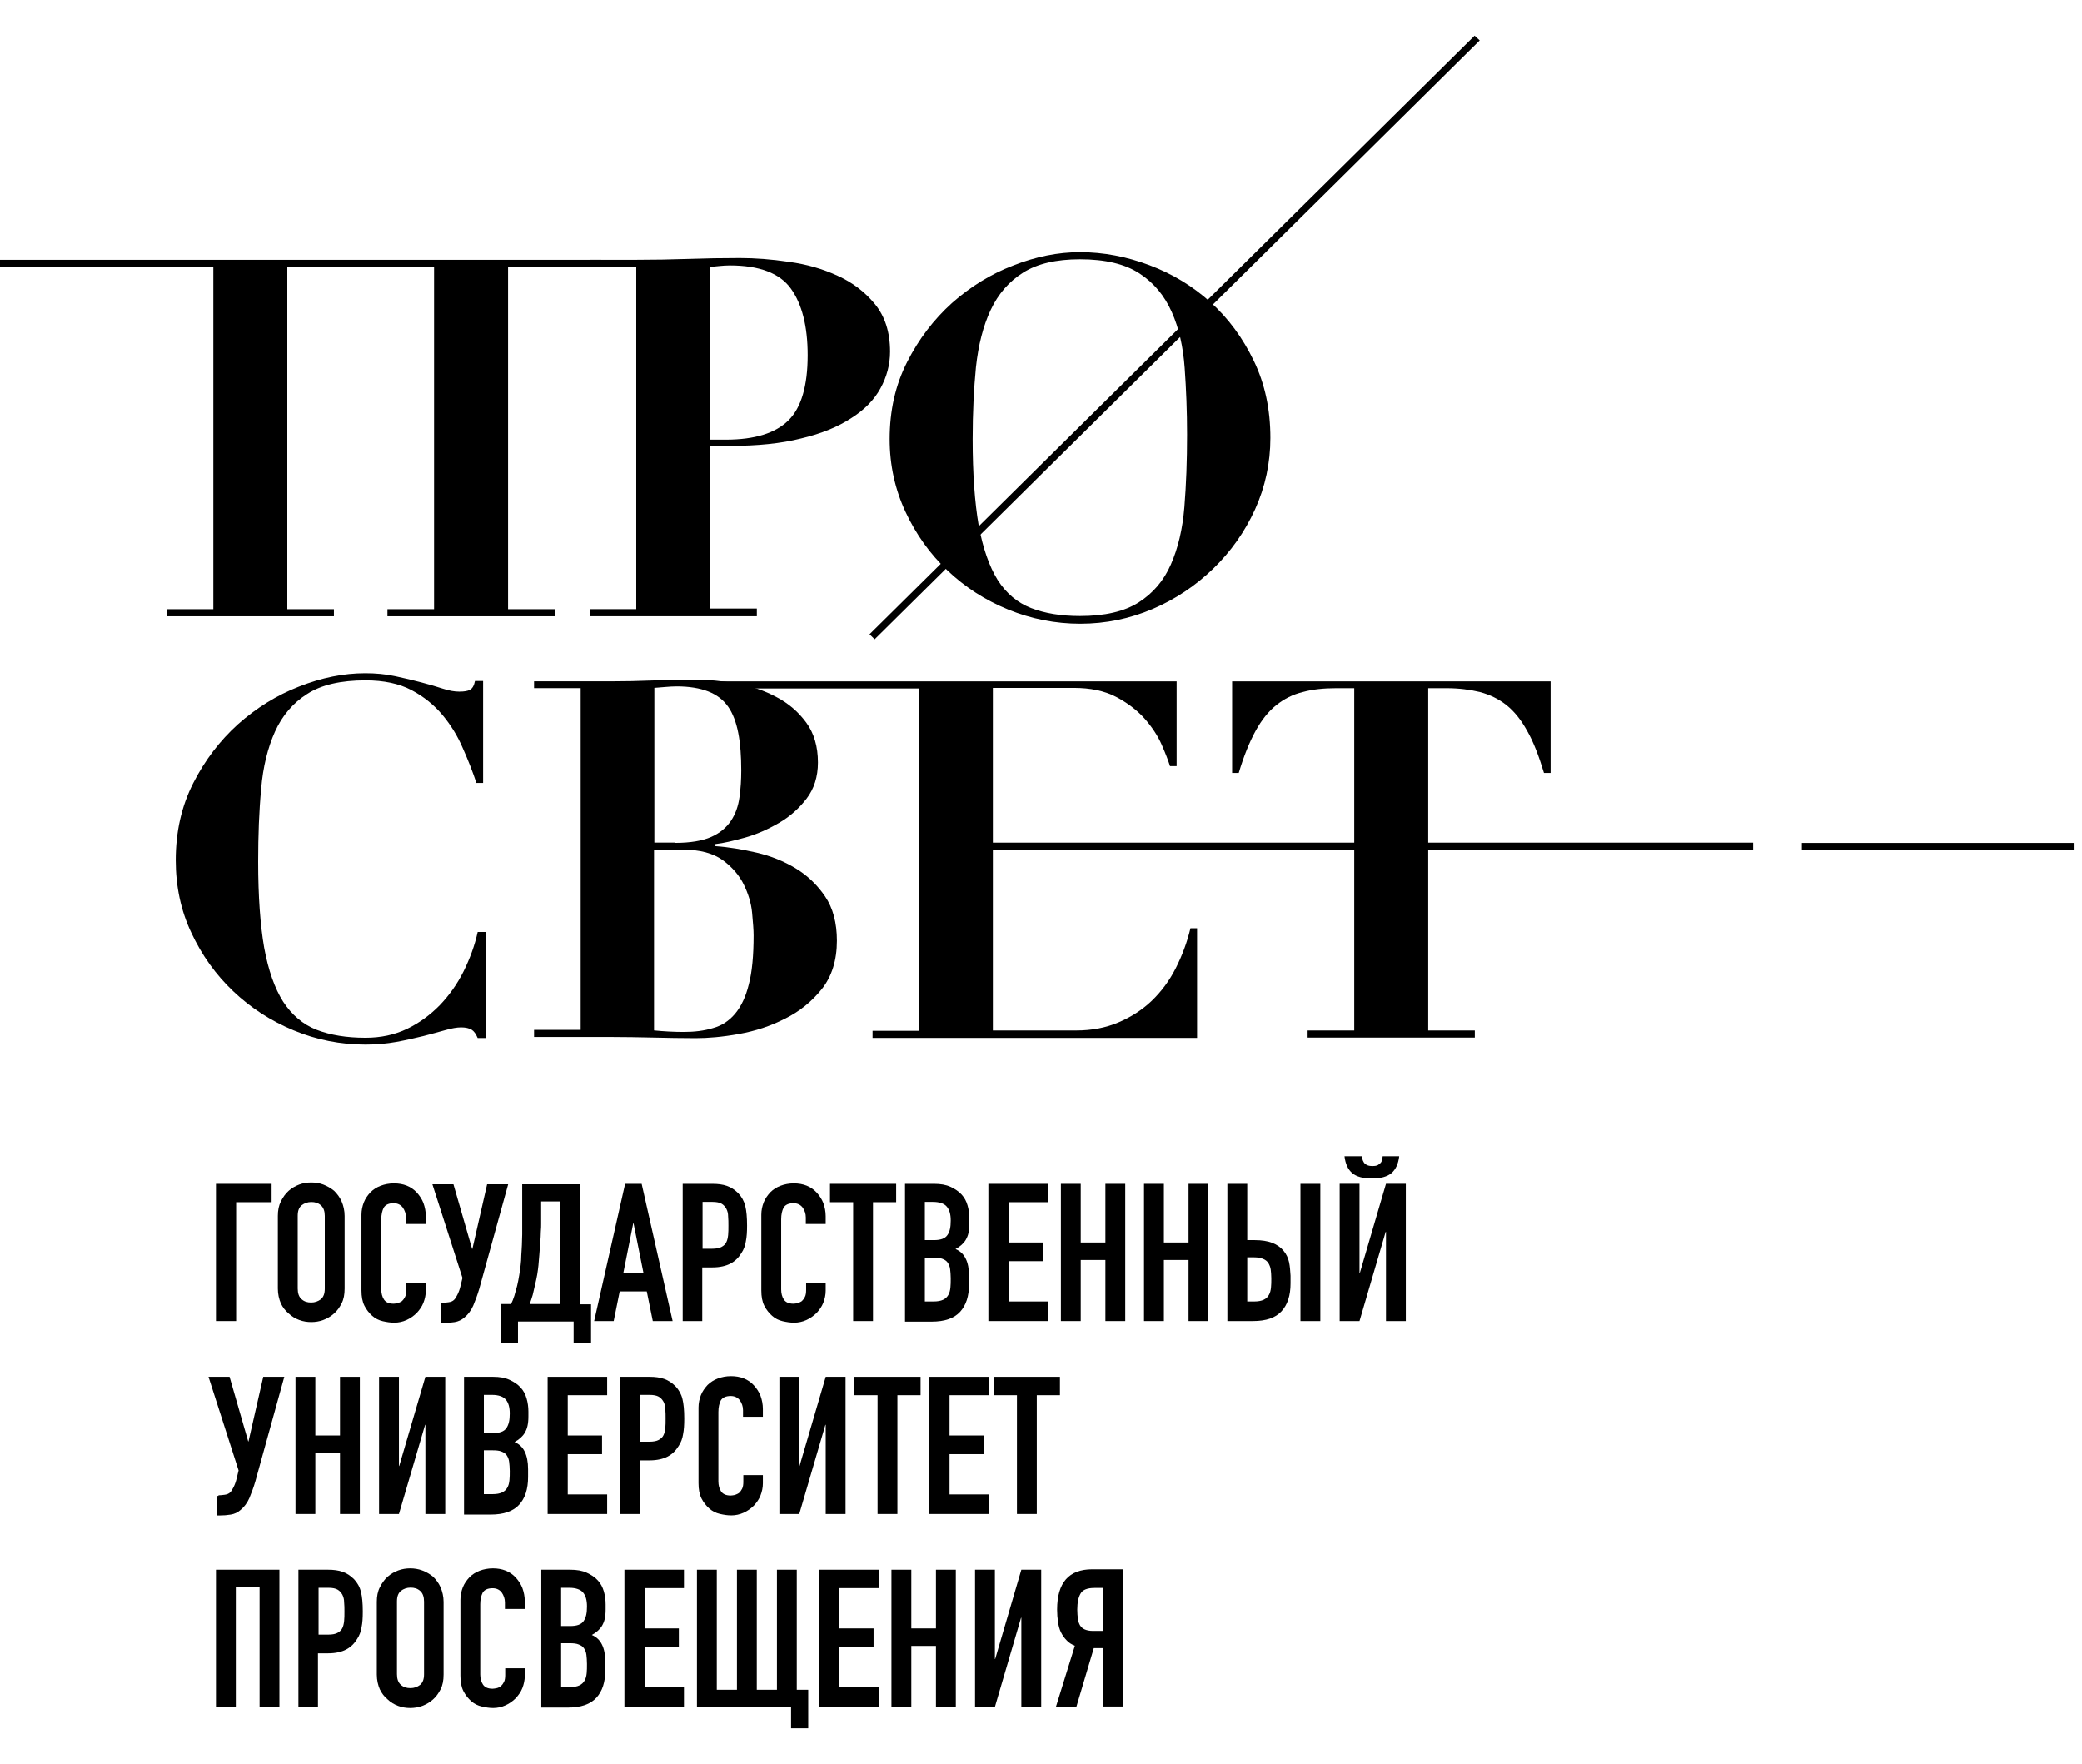<?xml version="1.0" encoding="UTF-8"?> <svg xmlns="http://www.w3.org/2000/svg" width="72" height="61" viewBox="0 0 72 61" fill="none"><g clip-path="url(#clip0_8221_44114)"><path d="M20.794 8.984V9.23H17.57V21.066H19.182V21.311H13.399V21.066H15.011V9.23H9.936V21.066H11.548V21.311H5.766V21.066H7.378V9.23H-0.734V8.984H20.794Z" fill="black"></path><path d="M26.173 21.064V21.31H20.391V21.064H22.003V9.229H20.391V8.983H22.003C22.595 8.983 23.199 8.973 23.791 8.953C24.384 8.932 24.987 8.922 25.58 8.922C26.111 8.922 26.672 8.963 27.286 9.055C27.899 9.137 28.461 9.301 28.971 9.537C29.491 9.772 29.917 10.1 30.26 10.52C30.603 10.941 30.78 11.484 30.78 12.16C30.78 12.611 30.666 13.031 30.447 13.431C30.229 13.83 29.886 14.179 29.428 14.466C28.971 14.763 28.399 14.998 27.702 15.162C27.015 15.336 26.194 15.418 25.258 15.418H24.54V21.044H26.173V21.064ZM25.102 15.203C26.1 15.203 26.818 14.978 27.265 14.537C27.712 14.097 27.931 13.338 27.931 12.283C27.931 11.279 27.733 10.51 27.348 9.977C26.963 9.444 26.256 9.178 25.237 9.178C25.112 9.178 24.987 9.188 24.873 9.199C24.759 9.209 24.655 9.219 24.561 9.229V15.203H25.102Z" fill="black"></path><path d="M30.766 15.185C30.766 14.201 30.963 13.32 31.369 12.52C31.774 11.721 32.294 11.045 32.918 10.481C33.553 9.918 34.26 9.477 35.04 9.18C35.82 8.872 36.59 8.719 37.349 8.719C38.16 8.719 38.961 8.872 39.751 9.17C40.542 9.467 41.249 9.897 41.862 10.45C42.476 11.004 42.975 11.68 43.36 12.479C43.745 13.279 43.932 14.16 43.932 15.144C43.932 16.004 43.755 16.834 43.402 17.613C43.048 18.392 42.559 19.078 41.956 19.663C41.353 20.247 40.656 20.718 39.866 21.056C39.075 21.394 38.243 21.568 37.359 21.568C36.496 21.568 35.664 21.404 34.863 21.077C34.062 20.749 33.366 20.298 32.762 19.724C32.159 19.15 31.681 18.484 31.317 17.705C30.953 16.927 30.766 16.086 30.766 15.185ZM33.636 15.185C33.636 16.384 33.709 17.377 33.844 18.166C33.99 18.955 34.208 19.581 34.499 20.052C34.801 20.523 35.186 20.841 35.654 21.025C36.132 21.21 36.694 21.302 37.349 21.302C38.202 21.302 38.878 21.148 39.377 20.831C39.876 20.513 40.25 20.072 40.49 19.519C40.739 18.955 40.895 18.3 40.958 17.531C41.02 16.763 41.051 15.933 41.051 15.031C41.051 14.221 41.02 13.453 40.968 12.725C40.916 11.998 40.77 11.342 40.521 10.789C40.271 10.225 39.907 9.784 39.408 9.457C38.909 9.129 38.222 8.965 37.349 8.965C36.527 8.965 35.872 9.118 35.383 9.426C34.894 9.733 34.52 10.164 34.26 10.717C34 11.27 33.834 11.926 33.75 12.695C33.678 13.432 33.636 14.273 33.636 15.185Z" fill="black"></path><path d="M16.478 27.083C16.353 26.704 16.197 26.304 16.01 25.884C15.833 25.464 15.594 25.075 15.303 24.726C15.012 24.378 14.658 24.091 14.232 23.865C13.805 23.64 13.275 23.527 12.64 23.527C11.788 23.527 11.112 23.681 10.623 23.998C10.134 24.306 9.76 24.747 9.51 25.3C9.261 25.853 9.094 26.519 9.032 27.278C8.959 28.046 8.928 28.886 8.928 29.798C8.928 30.997 9.001 31.991 9.136 32.77C9.281 33.559 9.5 34.174 9.791 34.635C10.092 35.096 10.477 35.424 10.945 35.608C11.424 35.793 11.985 35.885 12.64 35.885C13.171 35.885 13.649 35.782 14.076 35.578C14.502 35.373 14.877 35.096 15.209 34.758C15.532 34.42 15.812 34.03 16.031 33.59C16.249 33.149 16.416 32.698 16.52 32.227H16.8V35.895H16.52C16.457 35.752 16.395 35.66 16.312 35.608C16.229 35.557 16.104 35.526 15.948 35.526C15.802 35.526 15.625 35.557 15.407 35.619C15.188 35.68 14.928 35.752 14.648 35.824C14.357 35.895 14.044 35.967 13.712 36.028C13.368 36.09 13.015 36.121 12.64 36.121C11.777 36.121 10.945 35.957 10.155 35.629C9.365 35.301 8.668 34.85 8.065 34.276C7.461 33.702 6.983 33.036 6.619 32.258C6.255 31.489 6.078 30.649 6.078 29.747C6.078 28.763 6.276 27.882 6.681 27.083C7.087 26.284 7.607 25.607 8.231 25.044C8.865 24.48 9.573 24.04 10.342 23.742C11.122 23.435 11.881 23.281 12.63 23.281C12.994 23.281 13.337 23.312 13.67 23.384C14.003 23.455 14.305 23.527 14.575 23.599C14.845 23.671 15.095 23.742 15.313 23.814C15.532 23.886 15.719 23.917 15.885 23.917C16.052 23.917 16.177 23.896 16.249 23.855C16.332 23.814 16.395 23.712 16.426 23.548H16.707V27.073H16.478V27.083Z" fill="black"></path><path d="M18.469 23.797V23.561H21.121C21.61 23.561 22.098 23.551 22.577 23.531C23.055 23.51 23.544 23.5 24.033 23.5C24.49 23.5 24.969 23.551 25.468 23.633C25.967 23.725 26.435 23.879 26.851 24.105C27.267 24.32 27.61 24.617 27.881 24.986C28.151 25.355 28.286 25.816 28.286 26.369C28.286 26.861 28.151 27.281 27.891 27.619C27.631 27.957 27.309 28.244 26.934 28.459C26.56 28.675 26.175 28.849 25.77 28.962C25.364 29.074 25.021 29.156 24.74 29.187V29.259C25.198 29.29 25.676 29.372 26.165 29.484C26.654 29.597 27.111 29.781 27.517 30.027C27.922 30.273 28.266 30.601 28.536 31.001C28.806 31.4 28.942 31.913 28.942 32.528C28.942 33.204 28.765 33.767 28.422 34.198C28.078 34.628 27.652 34.977 27.153 35.222C26.654 35.479 26.123 35.653 25.551 35.755C24.979 35.858 24.48 35.899 24.054 35.899C23.565 35.899 23.076 35.889 22.587 35.878C22.098 35.868 21.61 35.858 21.121 35.858H18.469V35.612H20.081V23.797H18.469ZM23.346 29.146C23.877 29.146 24.293 29.074 24.594 28.941C24.896 28.808 25.125 28.613 25.281 28.378C25.437 28.142 25.53 27.875 25.572 27.568C25.614 27.271 25.634 26.963 25.634 26.646C25.634 26.154 25.603 25.713 25.53 25.344C25.458 24.976 25.343 24.668 25.177 24.433C25.01 24.197 24.782 24.023 24.49 23.91C24.199 23.797 23.835 23.736 23.398 23.736C23.274 23.736 23.138 23.746 23.014 23.756C22.889 23.766 22.754 23.777 22.629 23.787V29.136H23.346V29.146ZM22.629 35.632C22.941 35.663 23.284 35.684 23.648 35.684C24.022 35.684 24.355 35.643 24.657 35.55C24.958 35.468 25.208 35.304 25.416 35.059C25.624 34.813 25.79 34.474 25.894 34.044C26.009 33.614 26.061 33.04 26.061 32.343C26.061 32.159 26.04 31.902 26.009 31.564C25.978 31.226 25.874 30.898 25.718 30.581C25.562 30.263 25.312 29.976 24.99 29.74C24.657 29.505 24.21 29.382 23.638 29.382H22.618V35.632H22.629Z" fill="black"></path><path d="M40.659 33.481C40.44 33.912 40.159 34.291 39.827 34.609C39.494 34.926 39.109 35.172 38.672 35.357C38.235 35.541 37.757 35.633 37.216 35.633H34.335V29.383H60.627V29.137H34.335V23.788H37.133C37.705 23.788 38.194 23.89 38.589 24.095C38.984 24.3 39.317 24.556 39.577 24.843C39.837 25.14 40.035 25.438 40.17 25.745C40.305 26.052 40.399 26.298 40.461 26.493H40.69V23.562H24.227V23.808H31.787V35.644H30.175V35.89H41.397V32.098H41.168C41.054 32.58 40.877 33.051 40.659 33.481Z" fill="black"></path><path d="M71.714 29.148H62.312V29.394H71.714V29.148Z" fill="black"></path><path d="M30.07 21.933L30.247 22.107L51.172 1.398L50.995 1.234L30.07 21.933Z" fill="black"></path><path d="M46.208 23.798C45.771 23.798 45.386 23.839 45.053 23.931C44.71 24.013 44.409 24.167 44.138 24.382C43.868 24.597 43.629 24.895 43.421 25.274C43.213 25.653 43.015 26.134 42.838 26.729H42.609V23.562H53.623V26.729H53.394C53.217 26.145 53.03 25.653 52.812 25.274C52.604 24.895 52.365 24.597 52.094 24.382C51.824 24.167 51.522 24.024 51.179 23.931C50.836 23.849 50.451 23.798 50.025 23.798H49.39V35.633H51.002V35.879H45.22V35.633H46.832V23.798H46.208Z" fill="black"></path><path d="M7.469 45.682V40.938H9.393V41.573H8.166V45.682H7.469Z" fill="black"></path><path d="M9.609 42.048C9.609 41.854 9.641 41.69 9.713 41.546C9.786 41.403 9.869 41.28 9.984 41.178C10.088 41.085 10.213 41.014 10.348 40.962C10.483 40.911 10.629 40.891 10.764 40.891C10.899 40.891 11.045 40.911 11.18 40.962C11.315 41.014 11.44 41.085 11.554 41.178C11.658 41.28 11.752 41.403 11.814 41.546C11.877 41.69 11.918 41.864 11.918 42.048V44.559C11.918 44.764 11.887 44.928 11.814 45.071C11.741 45.215 11.658 45.328 11.554 45.42C11.44 45.522 11.315 45.594 11.18 45.645C11.045 45.696 10.899 45.717 10.764 45.717C10.629 45.717 10.483 45.696 10.348 45.645C10.213 45.594 10.088 45.522 9.984 45.42C9.869 45.328 9.776 45.205 9.713 45.071C9.651 44.928 9.609 44.754 9.609 44.559V42.048ZM10.296 44.559C10.296 44.723 10.337 44.846 10.431 44.928C10.525 45.01 10.629 45.041 10.764 45.041C10.889 45.041 11.003 45 11.097 44.928C11.19 44.846 11.232 44.733 11.232 44.559V42.048C11.232 41.885 11.19 41.762 11.097 41.68C11.003 41.598 10.899 41.567 10.764 41.567C10.639 41.567 10.525 41.608 10.431 41.68C10.337 41.762 10.296 41.874 10.296 42.048V44.559Z" fill="black"></path><path d="M14.726 44.334V44.631C14.726 44.775 14.694 44.918 14.642 45.051C14.59 45.185 14.507 45.297 14.414 45.4C14.31 45.502 14.195 45.584 14.06 45.646C13.925 45.707 13.779 45.738 13.634 45.738C13.498 45.738 13.374 45.717 13.238 45.687C13.103 45.656 12.978 45.594 12.874 45.502C12.77 45.41 12.677 45.297 12.604 45.154C12.531 45.01 12.5 44.836 12.5 44.621V42.008C12.5 41.854 12.531 41.711 12.583 41.578C12.635 41.444 12.718 41.332 12.812 41.229C12.916 41.127 13.03 41.055 13.166 41.004C13.301 40.953 13.457 40.922 13.623 40.922C13.946 40.922 14.216 41.024 14.414 41.239C14.507 41.342 14.59 41.465 14.642 41.598C14.694 41.742 14.726 41.895 14.726 42.059V42.326H14.039V42.1C14.039 41.967 13.998 41.854 13.925 41.752C13.852 41.66 13.748 41.608 13.613 41.608C13.446 41.608 13.332 41.66 13.27 41.762C13.218 41.865 13.186 41.998 13.186 42.162V44.59C13.186 44.724 13.218 44.846 13.28 44.939C13.342 45.031 13.446 45.082 13.613 45.082C13.654 45.082 13.706 45.072 13.758 45.062C13.81 45.041 13.862 45.021 13.904 44.99C13.946 44.949 13.977 44.908 14.008 44.846C14.039 44.785 14.05 44.703 14.05 44.611V44.375H14.726V44.334Z" fill="black"></path><path d="M15.296 45.052C15.359 45.052 15.431 45.042 15.515 45.031C15.598 45.021 15.66 44.99 15.702 44.949C15.743 44.908 15.775 44.857 15.816 44.775C15.858 44.693 15.899 44.591 15.931 44.447L15.993 44.191L14.953 40.953H15.681L16.326 43.187H16.336L16.846 40.953H17.574L16.576 44.56C16.513 44.775 16.44 44.97 16.367 45.144C16.295 45.308 16.191 45.452 16.066 45.554C15.962 45.646 15.848 45.697 15.723 45.718C15.598 45.738 15.473 45.749 15.328 45.749H15.255V45.072H15.296V45.052Z" fill="black"></path><path d="M17.913 45.687V46.425H17.32V45.093H17.674C17.715 45.011 17.757 44.908 17.788 44.806C17.82 44.693 17.851 44.581 17.882 44.468C17.913 44.345 17.934 44.222 17.955 44.099C17.976 43.976 17.996 43.853 18.007 43.73C18.017 43.638 18.027 43.535 18.027 43.412C18.038 43.3 18.038 43.177 18.048 43.054C18.048 42.931 18.059 42.808 18.059 42.685C18.059 42.562 18.059 42.449 18.059 42.337V40.953H20.045V45.103H20.44V46.435H19.837V45.697H17.913V45.687ZM18.714 41.547V42.326C18.714 42.388 18.714 42.48 18.703 42.593C18.703 42.705 18.693 42.839 18.683 42.972C18.672 43.105 18.662 43.248 18.651 43.392C18.641 43.535 18.631 43.658 18.62 43.761C18.61 43.853 18.599 43.945 18.579 44.068C18.558 44.181 18.537 44.294 18.506 44.417C18.475 44.54 18.454 44.652 18.423 44.775C18.392 44.888 18.35 45.001 18.319 45.093H19.359V41.547H18.714Z" fill="black"></path><path d="M20.547 45.682L21.618 40.938H22.19L23.261 45.682H22.575L22.367 44.657H21.431L21.223 45.682H20.547ZM22.253 44.022L21.909 42.3H21.899L21.556 44.022H22.253Z" fill="black"></path><path d="M23.609 45.682V40.938H24.639C24.826 40.938 24.993 40.958 25.138 41.009C25.284 41.06 25.409 41.142 25.533 41.265C25.648 41.388 25.731 41.532 25.773 41.706C25.814 41.87 25.835 42.095 25.835 42.382C25.835 42.597 25.825 42.772 25.793 42.925C25.773 43.069 25.721 43.212 25.637 43.335C25.544 43.489 25.419 43.612 25.263 43.694C25.107 43.776 24.899 43.827 24.639 43.827H24.285V45.682H23.609ZM24.296 41.573V43.182H24.629C24.764 43.182 24.878 43.161 24.951 43.12C25.024 43.079 25.086 43.028 25.117 42.956C25.149 42.895 25.169 42.813 25.18 42.71C25.19 42.618 25.19 42.505 25.19 42.382C25.19 42.27 25.19 42.167 25.18 42.065C25.18 41.962 25.159 41.88 25.117 41.798C25.076 41.727 25.024 41.665 24.951 41.624C24.878 41.583 24.774 41.563 24.639 41.563H24.296V41.573Z" fill="black"></path><path d="M28.554 44.334V44.631C28.554 44.775 28.523 44.918 28.471 45.051C28.419 45.185 28.335 45.297 28.242 45.4C28.138 45.502 28.023 45.584 27.888 45.646C27.753 45.707 27.607 45.738 27.462 45.738C27.326 45.738 27.202 45.717 27.067 45.687C26.931 45.656 26.806 45.594 26.703 45.502C26.599 45.41 26.505 45.297 26.432 45.154C26.359 45.01 26.328 44.836 26.328 44.621V42.008C26.328 41.854 26.359 41.711 26.411 41.578C26.463 41.444 26.547 41.332 26.64 41.229C26.744 41.127 26.858 41.055 26.994 41.004C27.129 40.953 27.285 40.922 27.451 40.922C27.774 40.922 28.044 41.024 28.242 41.239C28.335 41.342 28.419 41.465 28.471 41.598C28.523 41.742 28.554 41.895 28.554 42.059V42.326H27.867V42.1C27.867 41.967 27.826 41.854 27.753 41.752C27.68 41.66 27.576 41.608 27.441 41.608C27.274 41.608 27.16 41.66 27.098 41.762C27.046 41.865 27.015 41.998 27.015 42.162V44.59C27.015 44.724 27.046 44.846 27.108 44.939C27.171 45.031 27.274 45.082 27.441 45.082C27.483 45.082 27.535 45.072 27.587 45.062C27.639 45.041 27.691 45.021 27.732 44.99C27.774 44.949 27.805 44.908 27.836 44.846C27.867 44.785 27.878 44.703 27.878 44.611V44.375H28.554V44.334Z" fill="black"></path><path d="M29.504 45.682V41.573H28.703V40.938H30.991V41.573H30.19V45.682H29.504Z" fill="black"></path><path d="M31.297 45.682V40.938H32.306C32.524 40.938 32.711 40.968 32.867 41.04C33.023 41.112 33.148 41.194 33.252 41.306C33.356 41.419 33.419 41.542 33.46 41.685C33.502 41.829 33.523 41.983 33.523 42.136V42.311C33.523 42.444 33.512 42.546 33.491 42.639C33.471 42.731 33.439 42.802 33.398 42.874C33.325 42.997 33.2 43.11 33.044 43.192C33.211 43.264 33.325 43.376 33.398 43.53C33.471 43.673 33.512 43.878 33.512 44.135V44.401C33.512 44.821 33.408 45.139 33.2 45.364C32.992 45.59 32.67 45.702 32.212 45.702H31.297V45.682ZM31.983 41.573V42.884H32.295C32.524 42.884 32.68 42.833 32.763 42.71C32.846 42.597 32.878 42.434 32.878 42.208C32.878 41.993 32.836 41.839 32.742 41.727C32.659 41.624 32.493 41.563 32.264 41.563H31.983V41.573ZM31.983 43.489V45.005H32.285C32.42 45.005 32.535 44.985 32.618 44.944C32.701 44.903 32.753 44.852 32.794 44.78C32.836 44.708 32.857 44.626 32.867 44.524C32.878 44.432 32.878 44.319 32.878 44.206C32.878 44.083 32.867 43.981 32.857 43.889C32.846 43.796 32.815 43.725 32.774 43.663C32.732 43.602 32.67 43.561 32.587 43.53C32.503 43.499 32.41 43.489 32.285 43.489H31.983Z" fill="black"></path><path d="M34.18 45.682V40.938H36.239V41.573H34.877V42.966H36.062V43.612H34.877V45.005H36.239V45.682H34.18Z" fill="black"></path><path d="M36.688 45.682V40.938H37.374V42.966H38.227V40.938H38.913V45.682H38.227V43.571H37.374V45.682H36.688Z" fill="black"></path><path d="M39.562 45.682V40.938H40.249V42.966H41.102V40.938H41.788V45.682H41.102V43.571H40.249V45.682H39.562Z" fill="black"></path><path d="M42.445 40.938H43.132V42.884H43.392C43.631 42.884 43.828 42.915 43.995 42.977C44.151 43.038 44.286 43.13 44.38 43.243C44.484 43.366 44.546 43.499 44.577 43.643C44.608 43.786 44.619 43.94 44.629 44.114V44.38C44.629 44.801 44.525 45.118 44.317 45.344C44.109 45.569 43.787 45.682 43.329 45.682H42.445V40.938ZM43.132 43.489V45.005H43.371C43.506 45.005 43.62 44.985 43.704 44.944C43.787 44.903 43.839 44.852 43.88 44.78C43.922 44.708 43.943 44.626 43.953 44.524C43.964 44.432 43.964 44.319 43.964 44.206C43.964 44.083 43.953 43.981 43.943 43.899C43.932 43.817 43.901 43.745 43.86 43.673C43.818 43.612 43.756 43.561 43.672 43.53C43.6 43.499 43.496 43.479 43.371 43.479H43.132V43.489ZM44.972 45.682V40.938H45.659V45.682H44.972Z" fill="black"></path><path d="M47.93 45.682V42.597H47.919L47.014 45.682H46.328V40.937H47.014V44.022H47.025L47.93 40.937H48.616V45.682H47.93ZM47.108 39.984C47.108 40.015 47.118 40.046 47.118 40.077C47.118 40.118 47.139 40.148 47.16 40.189C47.181 40.23 47.222 40.261 47.264 40.282C47.316 40.312 47.379 40.322 47.462 40.322C47.545 40.322 47.618 40.312 47.659 40.282C47.711 40.251 47.742 40.22 47.763 40.189C47.784 40.148 47.805 40.118 47.805 40.077C47.805 40.036 47.815 40.005 47.815 39.984H48.387C48.356 40.251 48.263 40.446 48.117 40.569C47.971 40.691 47.742 40.753 47.441 40.753C47.139 40.753 46.91 40.691 46.765 40.569C46.619 40.446 46.526 40.251 46.495 39.984H47.108Z" fill="black"></path><path d="M7.554 51.708C7.617 51.708 7.689 51.698 7.773 51.688C7.856 51.677 7.918 51.647 7.96 51.606C8.001 51.565 8.033 51.514 8.074 51.431C8.116 51.349 8.157 51.247 8.189 51.104L8.251 50.847L7.211 47.609H7.939L8.584 49.843H8.594L9.104 47.609H9.832L8.833 51.216C8.771 51.431 8.698 51.626 8.625 51.8C8.553 51.964 8.449 52.108 8.324 52.21C8.22 52.303 8.105 52.354 7.981 52.374C7.856 52.395 7.731 52.405 7.585 52.405H7.492V51.729H7.554V51.708Z" fill="black"></path><path d="M10.219 52.354V47.609H10.905V49.638H11.758V47.609H12.444V52.354H11.758V50.243H10.905V52.354H10.219Z" fill="black"></path><path d="M14.711 52.354V49.269H14.701L13.796 52.354H13.109V47.609H13.796V50.694H13.806L14.711 47.609H15.397V52.354H14.711Z" fill="black"></path><path d="M16.047 52.354V47.609H17.056C17.274 47.609 17.461 47.64 17.617 47.712C17.773 47.784 17.898 47.865 18.002 47.978C18.106 48.091 18.169 48.214 18.21 48.357C18.252 48.501 18.273 48.655 18.273 48.808V48.983C18.273 49.116 18.262 49.218 18.241 49.31C18.221 49.403 18.189 49.474 18.148 49.546C18.075 49.669 17.95 49.782 17.794 49.864C17.96 49.935 18.075 50.048 18.148 50.202C18.221 50.356 18.262 50.55 18.262 50.806V51.073C18.262 51.493 18.158 51.811 17.95 52.036C17.742 52.261 17.42 52.374 16.962 52.374H16.047V52.354ZM16.733 48.245V49.556H17.045C17.274 49.556 17.43 49.505 17.513 49.382C17.596 49.259 17.628 49.105 17.628 48.88C17.628 48.665 17.586 48.511 17.492 48.398C17.409 48.296 17.243 48.234 17.014 48.234H16.733V48.245ZM16.733 50.151V51.667H17.035C17.17 51.667 17.285 51.647 17.368 51.606C17.451 51.565 17.503 51.514 17.544 51.442C17.586 51.37 17.607 51.288 17.617 51.186C17.628 51.093 17.628 50.981 17.628 50.868C17.628 50.745 17.617 50.642 17.607 50.55C17.596 50.458 17.565 50.386 17.524 50.325C17.482 50.263 17.42 50.222 17.337 50.192C17.264 50.161 17.16 50.151 17.035 50.151H16.733Z" fill="black"></path><path d="M18.938 52.354V47.609H20.997V48.245H19.634V49.638H20.82V50.284H19.634V51.677H20.997V52.354H18.938Z" fill="black"></path><path d="M21.438 52.354V47.609H22.467C22.654 47.609 22.821 47.63 22.966 47.681C23.112 47.732 23.237 47.814 23.361 47.937C23.476 48.06 23.559 48.204 23.601 48.378C23.642 48.542 23.663 48.767 23.663 49.054C23.663 49.269 23.653 49.444 23.622 49.597C23.601 49.741 23.549 49.884 23.465 50.007C23.372 50.161 23.247 50.284 23.091 50.366C22.935 50.448 22.727 50.499 22.467 50.499H22.124V52.354H21.438ZM22.124 48.245V49.853H22.457C22.592 49.853 22.706 49.833 22.779 49.792C22.852 49.751 22.914 49.7 22.945 49.628C22.977 49.566 22.997 49.485 23.008 49.382C23.018 49.29 23.018 49.177 23.018 49.054C23.018 48.941 23.018 48.839 23.008 48.736C23.008 48.634 22.987 48.552 22.945 48.47C22.904 48.398 22.852 48.337 22.779 48.296C22.706 48.255 22.602 48.234 22.467 48.234H22.124V48.245Z" fill="black"></path><path d="M26.382 50.998V51.295C26.382 51.439 26.351 51.582 26.299 51.715C26.247 51.849 26.163 51.961 26.07 52.064C25.966 52.166 25.852 52.248 25.716 52.31C25.581 52.371 25.435 52.402 25.29 52.402C25.155 52.402 25.03 52.382 24.895 52.351C24.759 52.32 24.635 52.258 24.531 52.166C24.427 52.074 24.333 51.961 24.26 51.818C24.188 51.675 24.156 51.5 24.156 51.285V48.672C24.156 48.518 24.187 48.375 24.239 48.242C24.291 48.108 24.375 47.996 24.468 47.893C24.572 47.791 24.687 47.719 24.822 47.668C24.957 47.617 25.113 47.586 25.279 47.586C25.602 47.586 25.872 47.688 26.07 47.904C26.163 48.006 26.247 48.129 26.299 48.262C26.351 48.406 26.382 48.559 26.382 48.723V48.99H25.695V48.764C25.695 48.631 25.654 48.518 25.581 48.416C25.508 48.324 25.404 48.273 25.269 48.273C25.103 48.273 24.988 48.324 24.926 48.426C24.874 48.529 24.843 48.662 24.843 48.826V51.224C24.843 51.357 24.874 51.48 24.936 51.572C24.999 51.664 25.103 51.715 25.269 51.715C25.311 51.715 25.363 51.705 25.415 51.695C25.467 51.675 25.519 51.654 25.56 51.623C25.602 51.582 25.633 51.541 25.664 51.48C25.695 51.418 25.706 51.336 25.706 51.244V51.008H26.382V50.998Z" fill="black"></path><path d="M28.555 52.354V49.269H28.544L27.64 52.354H26.953V47.609H27.64V50.694H27.65L28.555 47.609H29.241V52.354H28.555Z" fill="black"></path><path d="M30.348 52.354V48.245H29.547V47.609H31.835V48.245H31.034V52.354H30.348Z" fill="black"></path><path d="M32.141 52.354V47.609H34.2V48.245H32.837V49.638H34.023V50.284H32.837V51.677H34.2V52.354H32.141Z" fill="black"></path><path d="M35.168 52.354V48.245H34.367V47.609H36.655V48.245H35.854V52.354H35.168Z" fill="black"></path><path d="M7.469 59.026V54.281H9.663V59.026H8.977V54.876H8.155V59.026H7.469Z" fill="black"></path><path d="M10.32 59.026V54.281H11.35C11.537 54.281 11.704 54.302 11.849 54.353C11.995 54.404 12.12 54.486 12.244 54.609C12.359 54.732 12.442 54.876 12.483 55.05C12.525 55.214 12.546 55.439 12.546 55.726C12.546 55.941 12.536 56.115 12.504 56.269C12.483 56.413 12.431 56.556 12.348 56.679C12.255 56.833 12.13 56.956 11.974 57.038C11.818 57.12 11.61 57.171 11.35 57.171H10.996V59.026H10.32ZM11.017 54.917V56.525H11.35C11.485 56.525 11.6 56.505 11.672 56.464C11.745 56.423 11.807 56.372 11.839 56.3C11.87 56.238 11.891 56.156 11.901 56.054C11.912 55.962 11.912 55.849 11.912 55.726C11.912 55.613 11.912 55.511 11.901 55.408C11.901 55.306 11.88 55.224 11.839 55.142C11.797 55.07 11.745 55.009 11.672 54.968C11.6 54.927 11.495 54.906 11.36 54.906H11.017V54.917Z" fill="black"></path><path d="M13.031 55.392C13.031 55.198 13.062 55.034 13.135 54.89C13.208 54.747 13.291 54.624 13.406 54.521C13.51 54.429 13.634 54.357 13.77 54.306C13.905 54.255 14.05 54.234 14.186 54.234C14.321 54.234 14.466 54.255 14.602 54.306C14.737 54.357 14.862 54.429 14.976 54.521C15.08 54.624 15.174 54.747 15.236 54.89C15.298 55.034 15.34 55.208 15.34 55.392V57.903C15.34 58.108 15.309 58.272 15.236 58.415C15.163 58.559 15.08 58.671 14.976 58.764C14.862 58.866 14.737 58.938 14.602 58.989C14.466 59.04 14.321 59.061 14.186 59.061C14.05 59.061 13.905 59.04 13.77 58.989C13.634 58.938 13.51 58.866 13.406 58.764C13.291 58.671 13.198 58.548 13.135 58.415C13.073 58.272 13.031 58.097 13.031 57.903V55.392ZM13.728 57.892C13.728 58.056 13.77 58.179 13.863 58.261C13.957 58.343 14.061 58.374 14.196 58.374C14.321 58.374 14.435 58.333 14.529 58.261C14.622 58.179 14.664 58.067 14.664 57.892V55.382C14.664 55.218 14.622 55.095 14.529 55.013C14.435 54.931 14.331 54.9 14.196 54.9C14.071 54.9 13.957 54.941 13.863 55.013C13.77 55.095 13.728 55.208 13.728 55.382V57.892Z" fill="black"></path><path d="M18.148 57.657V57.954C18.148 58.097 18.116 58.241 18.064 58.374C18.012 58.507 17.929 58.62 17.835 58.722C17.732 58.825 17.617 58.907 17.482 58.968C17.347 59.03 17.201 59.061 17.055 59.061C16.92 59.061 16.796 59.04 16.66 59.009C16.525 58.979 16.4 58.917 16.296 58.825C16.192 58.733 16.099 58.62 16.026 58.477C15.953 58.333 15.922 58.159 15.922 57.944V55.321C15.922 55.167 15.953 55.023 16.005 54.89C16.057 54.757 16.14 54.644 16.234 54.542C16.338 54.439 16.452 54.368 16.587 54.316C16.723 54.265 16.879 54.234 17.045 54.234C17.367 54.234 17.638 54.337 17.835 54.552C17.929 54.654 18.012 54.778 18.064 54.911C18.116 55.054 18.148 55.208 18.148 55.372V55.638H17.461V55.413C17.461 55.28 17.419 55.167 17.347 55.064C17.274 54.972 17.17 54.921 17.035 54.921C16.868 54.921 16.754 54.972 16.692 55.075C16.64 55.177 16.608 55.31 16.608 55.474V57.903C16.608 58.036 16.64 58.159 16.702 58.251C16.764 58.343 16.868 58.395 17.035 58.395C17.076 58.395 17.128 58.384 17.18 58.374C17.232 58.364 17.284 58.333 17.326 58.302C17.367 58.261 17.399 58.22 17.43 58.159C17.461 58.097 17.471 58.016 17.471 57.923V57.688H18.148V57.657Z" fill="black"></path><path d="M18.719 59.026V54.281H19.727C19.946 54.281 20.133 54.312 20.289 54.384C20.445 54.455 20.57 54.537 20.674 54.65C20.778 54.763 20.84 54.886 20.882 55.029C20.924 55.173 20.944 55.326 20.944 55.48V55.654C20.944 55.788 20.934 55.89 20.913 55.982C20.892 56.075 20.861 56.146 20.82 56.218C20.747 56.341 20.622 56.454 20.466 56.536C20.632 56.607 20.747 56.72 20.82 56.874C20.892 57.017 20.934 57.222 20.934 57.478V57.745C20.934 58.165 20.83 58.483 20.622 58.708C20.414 58.933 20.091 59.046 19.634 59.046H18.719V59.026ZM19.405 54.917V56.228H19.717C19.946 56.228 20.102 56.177 20.185 56.054C20.268 55.931 20.299 55.777 20.299 55.552C20.299 55.337 20.258 55.183 20.164 55.07C20.081 54.968 19.915 54.906 19.686 54.906H19.405V54.917ZM19.405 56.822V58.339H19.707C19.842 58.339 19.956 58.319 20.04 58.278C20.123 58.237 20.175 58.185 20.216 58.114C20.258 58.042 20.279 57.96 20.289 57.857C20.299 57.765 20.299 57.653 20.299 57.54C20.299 57.417 20.289 57.314 20.279 57.222C20.268 57.13 20.237 57.058 20.195 56.997C20.154 56.935 20.091 56.894 20.008 56.864C19.936 56.833 19.832 56.822 19.707 56.822H19.405Z" fill="black"></path><path d="M21.594 59.026V54.281H23.653V54.917H22.291V56.31H23.476V56.956H22.291V58.349H23.653V59.026H21.594Z" fill="black"></path><path d="M24.102 59.026V54.281H24.788V58.431H25.485V54.281H26.171V58.431H26.868V54.281H27.554V58.431H27.95V59.763H27.357V59.026H24.102Z" fill="black"></path><path d="M28.328 59.026V54.281H30.387V54.917H29.025V56.31H30.21V56.956H29.025V58.349H30.387V59.026H28.328Z" fill="black"></path><path d="M30.828 59.026V54.281H31.515V56.31H32.367V54.281H33.054V59.026H32.367V56.915H31.515V59.026H30.828Z" fill="black"></path><path d="M35.32 59.026V55.941H35.31L34.405 59.026H33.719V54.281H34.405V57.366H34.416L35.32 54.281H36.007V59.026H35.32Z" fill="black"></path><path d="M38.148 59.02V56.991H37.826L37.223 59.02H36.516L37.171 56.909C37.067 56.868 36.963 56.807 36.89 56.725C36.807 56.643 36.744 56.551 36.692 56.448C36.64 56.346 36.609 56.223 36.588 56.09C36.568 55.956 36.557 55.813 36.557 55.659C36.557 54.727 36.963 54.266 37.774 54.266H38.824V59.01H38.148V59.02ZM37.847 54.911C37.608 54.911 37.441 54.973 37.368 55.106C37.296 55.229 37.254 55.413 37.254 55.659C37.254 55.782 37.264 55.885 37.275 55.977C37.285 56.069 37.316 56.141 37.348 56.202C37.389 56.264 37.441 56.315 37.514 56.346C37.587 56.377 37.68 56.397 37.805 56.397H38.138V54.911H37.847Z" fill="black"></path></g><defs><clipPath id="clip0_8221_44114"><rect width="72" height="61" fill="white"></rect></clipPath></defs></svg> 
